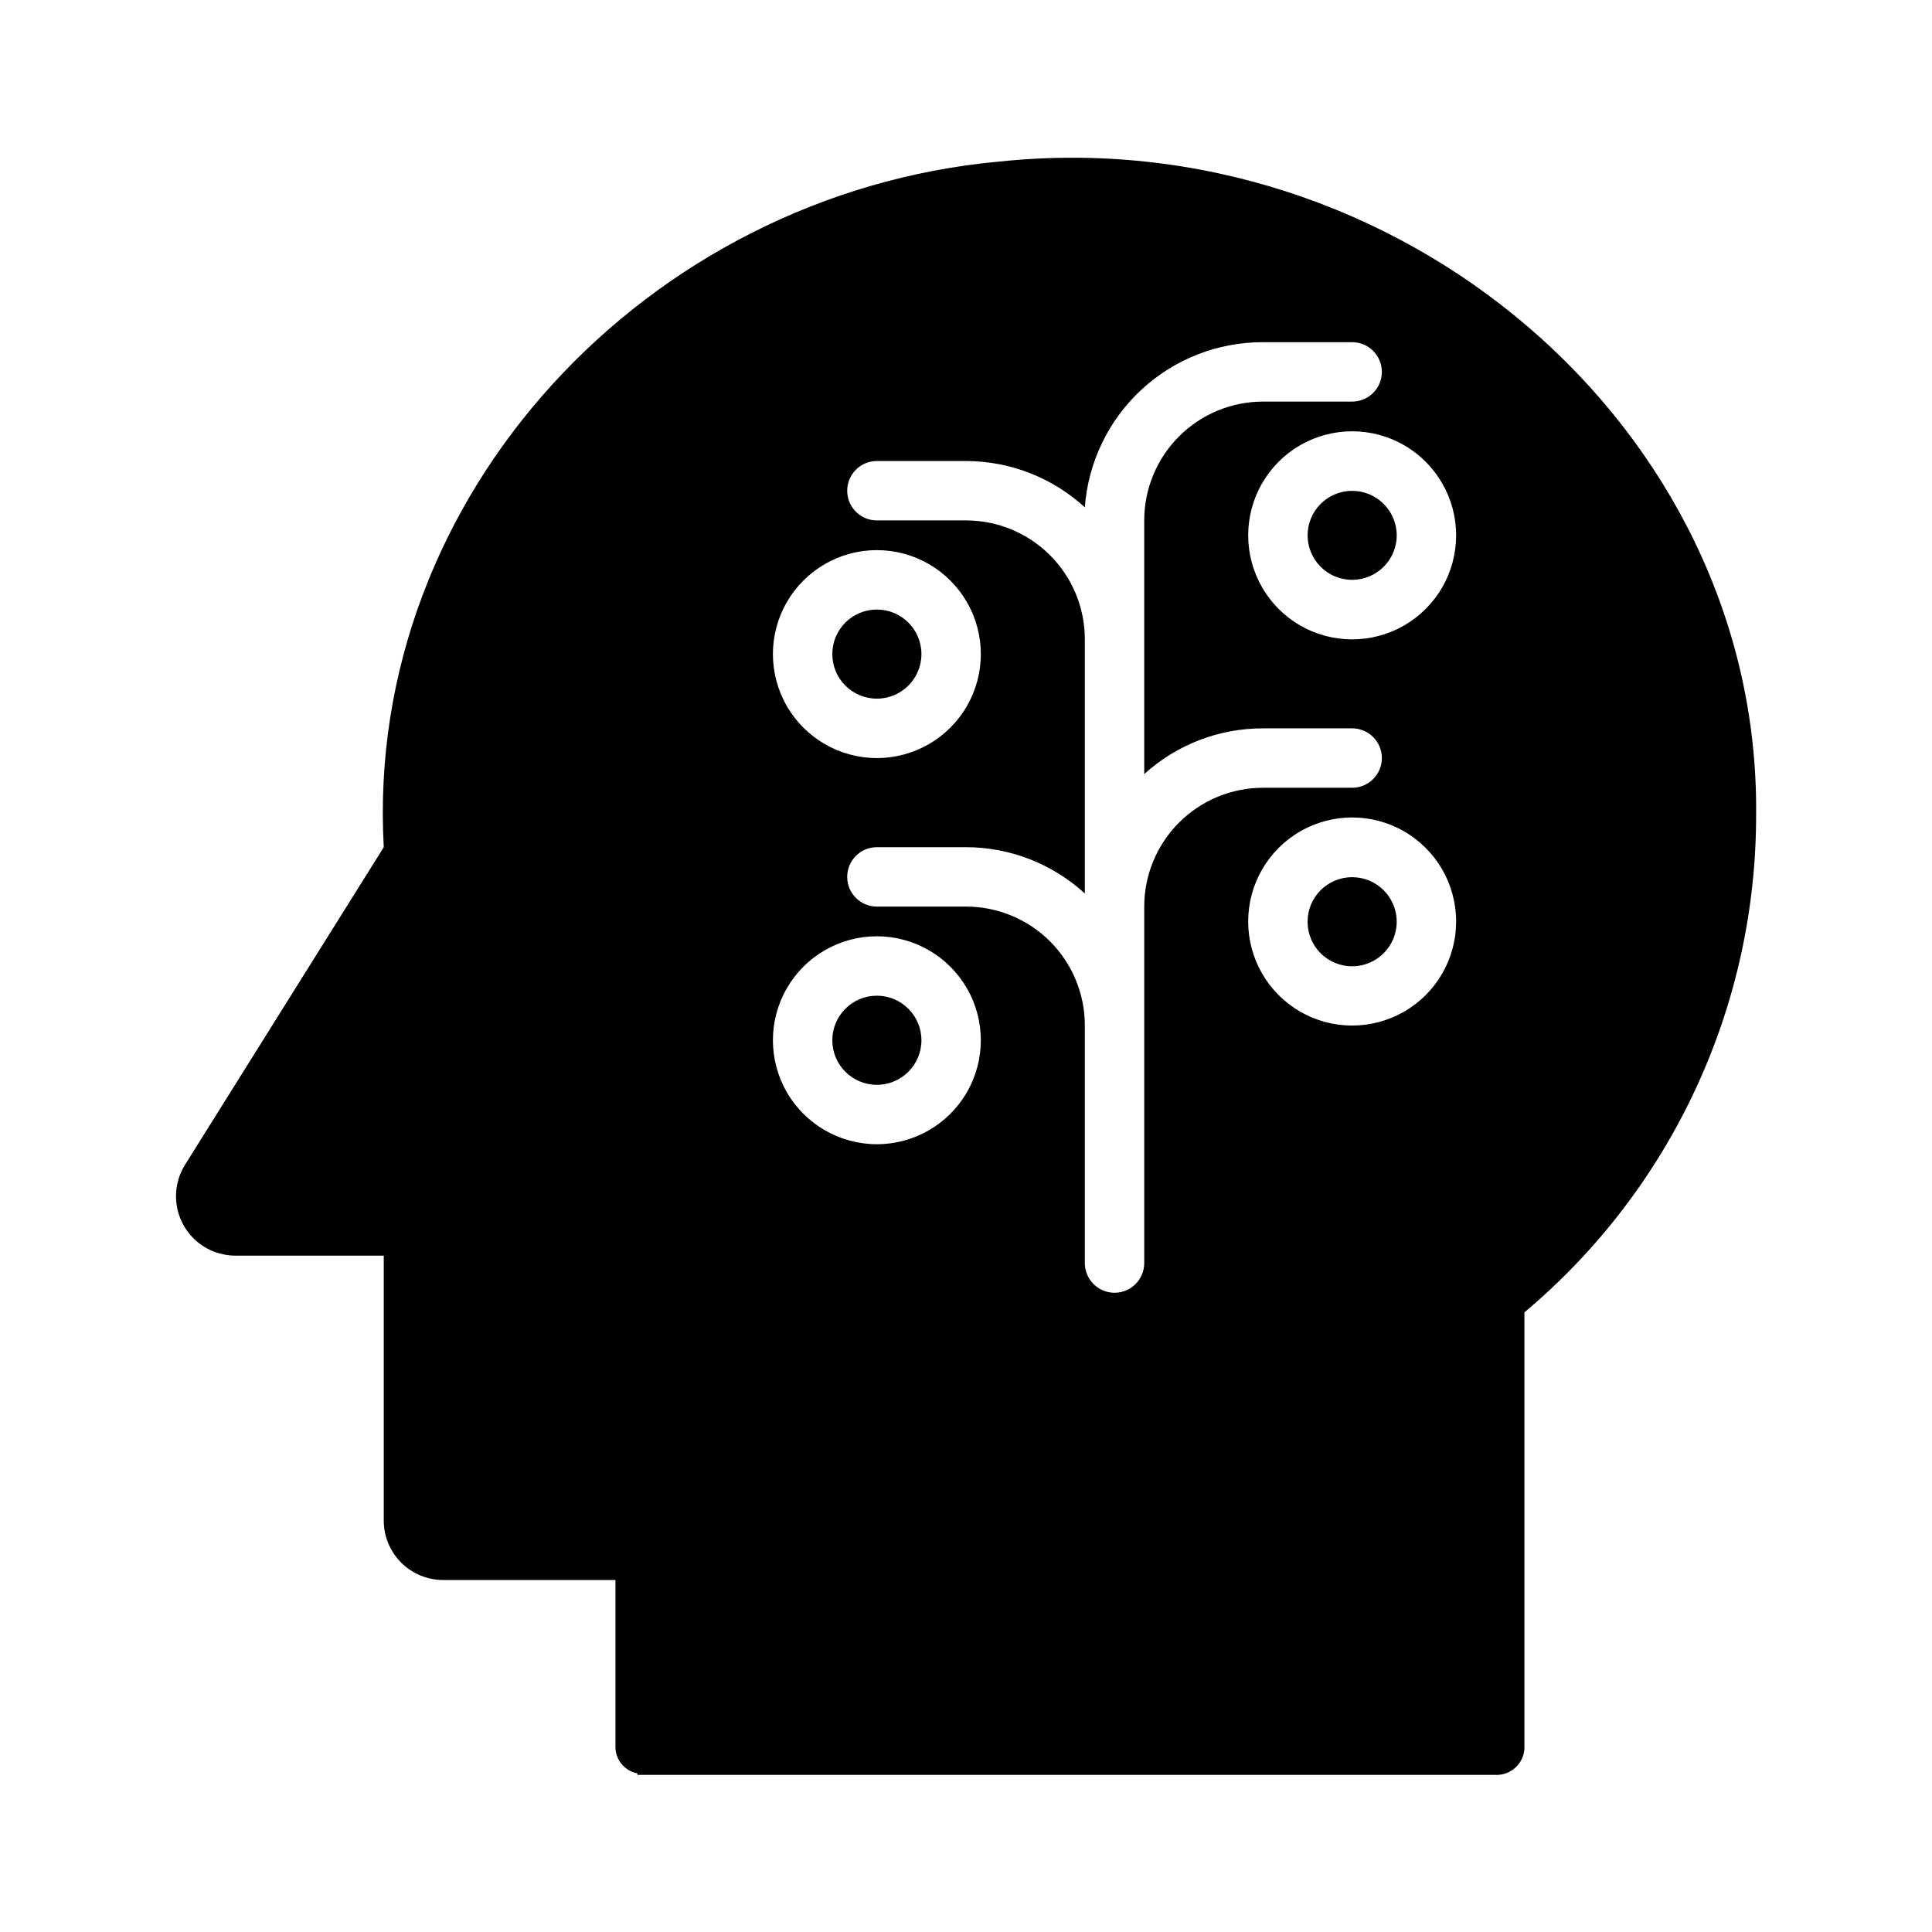 <?xml version="1.0" encoding="UTF-8"?>
<!-- The Best Svg Icon site in the world: iconSvg.co, Visit us! https://iconsvg.co -->
<svg fill="#000000" width="800px" height="800px" version="1.1" viewBox="144 144 512 512" xmlns="http://www.w3.org/2000/svg">
 <path d="m514.14 388.27c0 6.519-5.289 11.809-11.809 11.809-6.523 0-11.809-5.289-11.809-11.809 0-6.523 5.285-11.809 11.809-11.809 6.519 0 11.809 5.285 11.809 11.809zm-137.76-59.121c6.519 0 11.809-5.285 11.809-11.805 0-6.523-5.289-11.809-11.809-11.809-6.523 0-11.809 5.285-11.809 11.809 0 6.519 5.285 11.805 11.809 11.805zm0 78.719v0.004c-6.523 0-11.809 5.285-11.809 11.809 0 6.519 5.285 11.809 11.809 11.809 6.519 0 11.809-5.289 11.809-11.809 0-6.523-5.289-11.809-11.809-11.809zm233.01-48.254c0.07 25.184-5.394 50.078-16.004 72.914-10.609 22.84-26.109 43.07-45.398 59.258v114.7c0.141 2.129-0.645 4.215-2.152 5.723-1.508 1.508-3.59 2.293-5.719 2.152h-227.19v-0.395c-3.488-0.66-5.965-3.773-5.824-7.32v-43.926h-45.66c-4.176 0-8.18-1.66-11.133-4.613-2.949-2.953-4.609-6.957-4.609-11.133v-70.219h-39.359c-3.762-0.012-7.391-1.367-10.238-3.82-2.848-2.457-4.719-5.852-5.281-9.566-0.562-3.719 0.223-7.512 2.215-10.699l52.664-84.152c-5.195-93.363 70.062-173.19 163.03-181.69 105.56-11.18 201.52 70.375 200.66 172.87zm-233.01-14.719c9.844 0 18.938-5.25 23.859-13.777 4.922-8.523 4.922-19.027 0-27.551-4.922-8.523-14.016-13.777-23.859-13.777s-18.941 5.254-23.859 13.777c-4.922 8.523-4.922 19.027 0 27.551 4.918 8.527 14.016 13.777 23.859 13.777zm0 47.23c-9.844 0-18.941 5.254-23.859 13.777-4.922 8.523-4.922 19.027 0 27.551 4.918 8.527 14.016 13.777 23.859 13.777s18.938-5.25 23.859-13.777c4.922-8.523 4.922-19.027 0-27.551-4.922-8.523-14.016-13.777-23.859-13.777zm102.34-39.359h23.617c4.348 0 7.871-3.523 7.871-7.871 0-4.348-3.523-7.871-7.871-7.871h-23.617c-11.641-0.027-22.871 4.297-31.488 12.121v-67.227c0-8.352 3.316-16.359 9.223-22.266s13.914-9.223 22.266-9.223h23.617c4.348 0 7.871-3.523 7.871-7.871s-3.523-7.871-7.871-7.871h-23.617c-11.949-0.035-23.465 4.465-32.23 12.586-8.766 8.121-14.125 19.266-15 31.18-8.594-7.883-19.828-12.262-31.488-12.277h-23.617c-4.348 0-7.871 3.523-7.871 7.871s3.523 7.871 7.871 7.871h23.617c8.352 0 16.359 3.316 22.266 9.223 5.902 5.906 9.223 13.914 9.223 22.266v67.383c-8.594-7.883-19.828-12.262-31.488-12.277h-23.617c-4.348 0-7.871 3.523-7.871 7.871 0 4.348 3.523 7.871 7.871 7.871h23.617c8.352 0 16.359 3.316 22.266 9.223 5.902 5.906 9.223 13.914 9.223 22.266v62.977c0 4.348 3.523 7.871 7.871 7.871s7.871-3.523 7.871-7.871v-94.465c0-8.352 3.316-16.359 9.223-22.266s13.914-9.223 22.266-9.223zm51.168 35.426c0-9.844-5.25-18.941-13.777-23.863-8.523-4.922-19.027-4.922-27.551 0-8.523 4.922-13.777 14.02-13.777 23.863-0.012 9.844 5.227 18.945 13.742 23.879 8.52 4.934 19.023 4.949 27.555 0.039s13.793-13.996 13.809-23.84zm0-102.34c0-9.844-5.25-18.941-13.777-23.863-8.523-4.922-19.027-4.922-27.551 0-8.523 4.922-13.777 14.02-13.777 23.863-0.012 9.844 5.227 18.945 13.742 23.879 8.52 4.934 19.023 4.949 27.555 0.039 8.531-4.91 13.793-13.996 13.809-23.84zm-39.359 0c0 6.519 5.285 11.809 11.809 11.809 6.519 0 11.809-5.289 11.809-11.809-0.023-6.523-5.328-11.793-11.848-11.77-6.523 0.02-11.793 5.324-11.77 11.848z"/>
</svg>